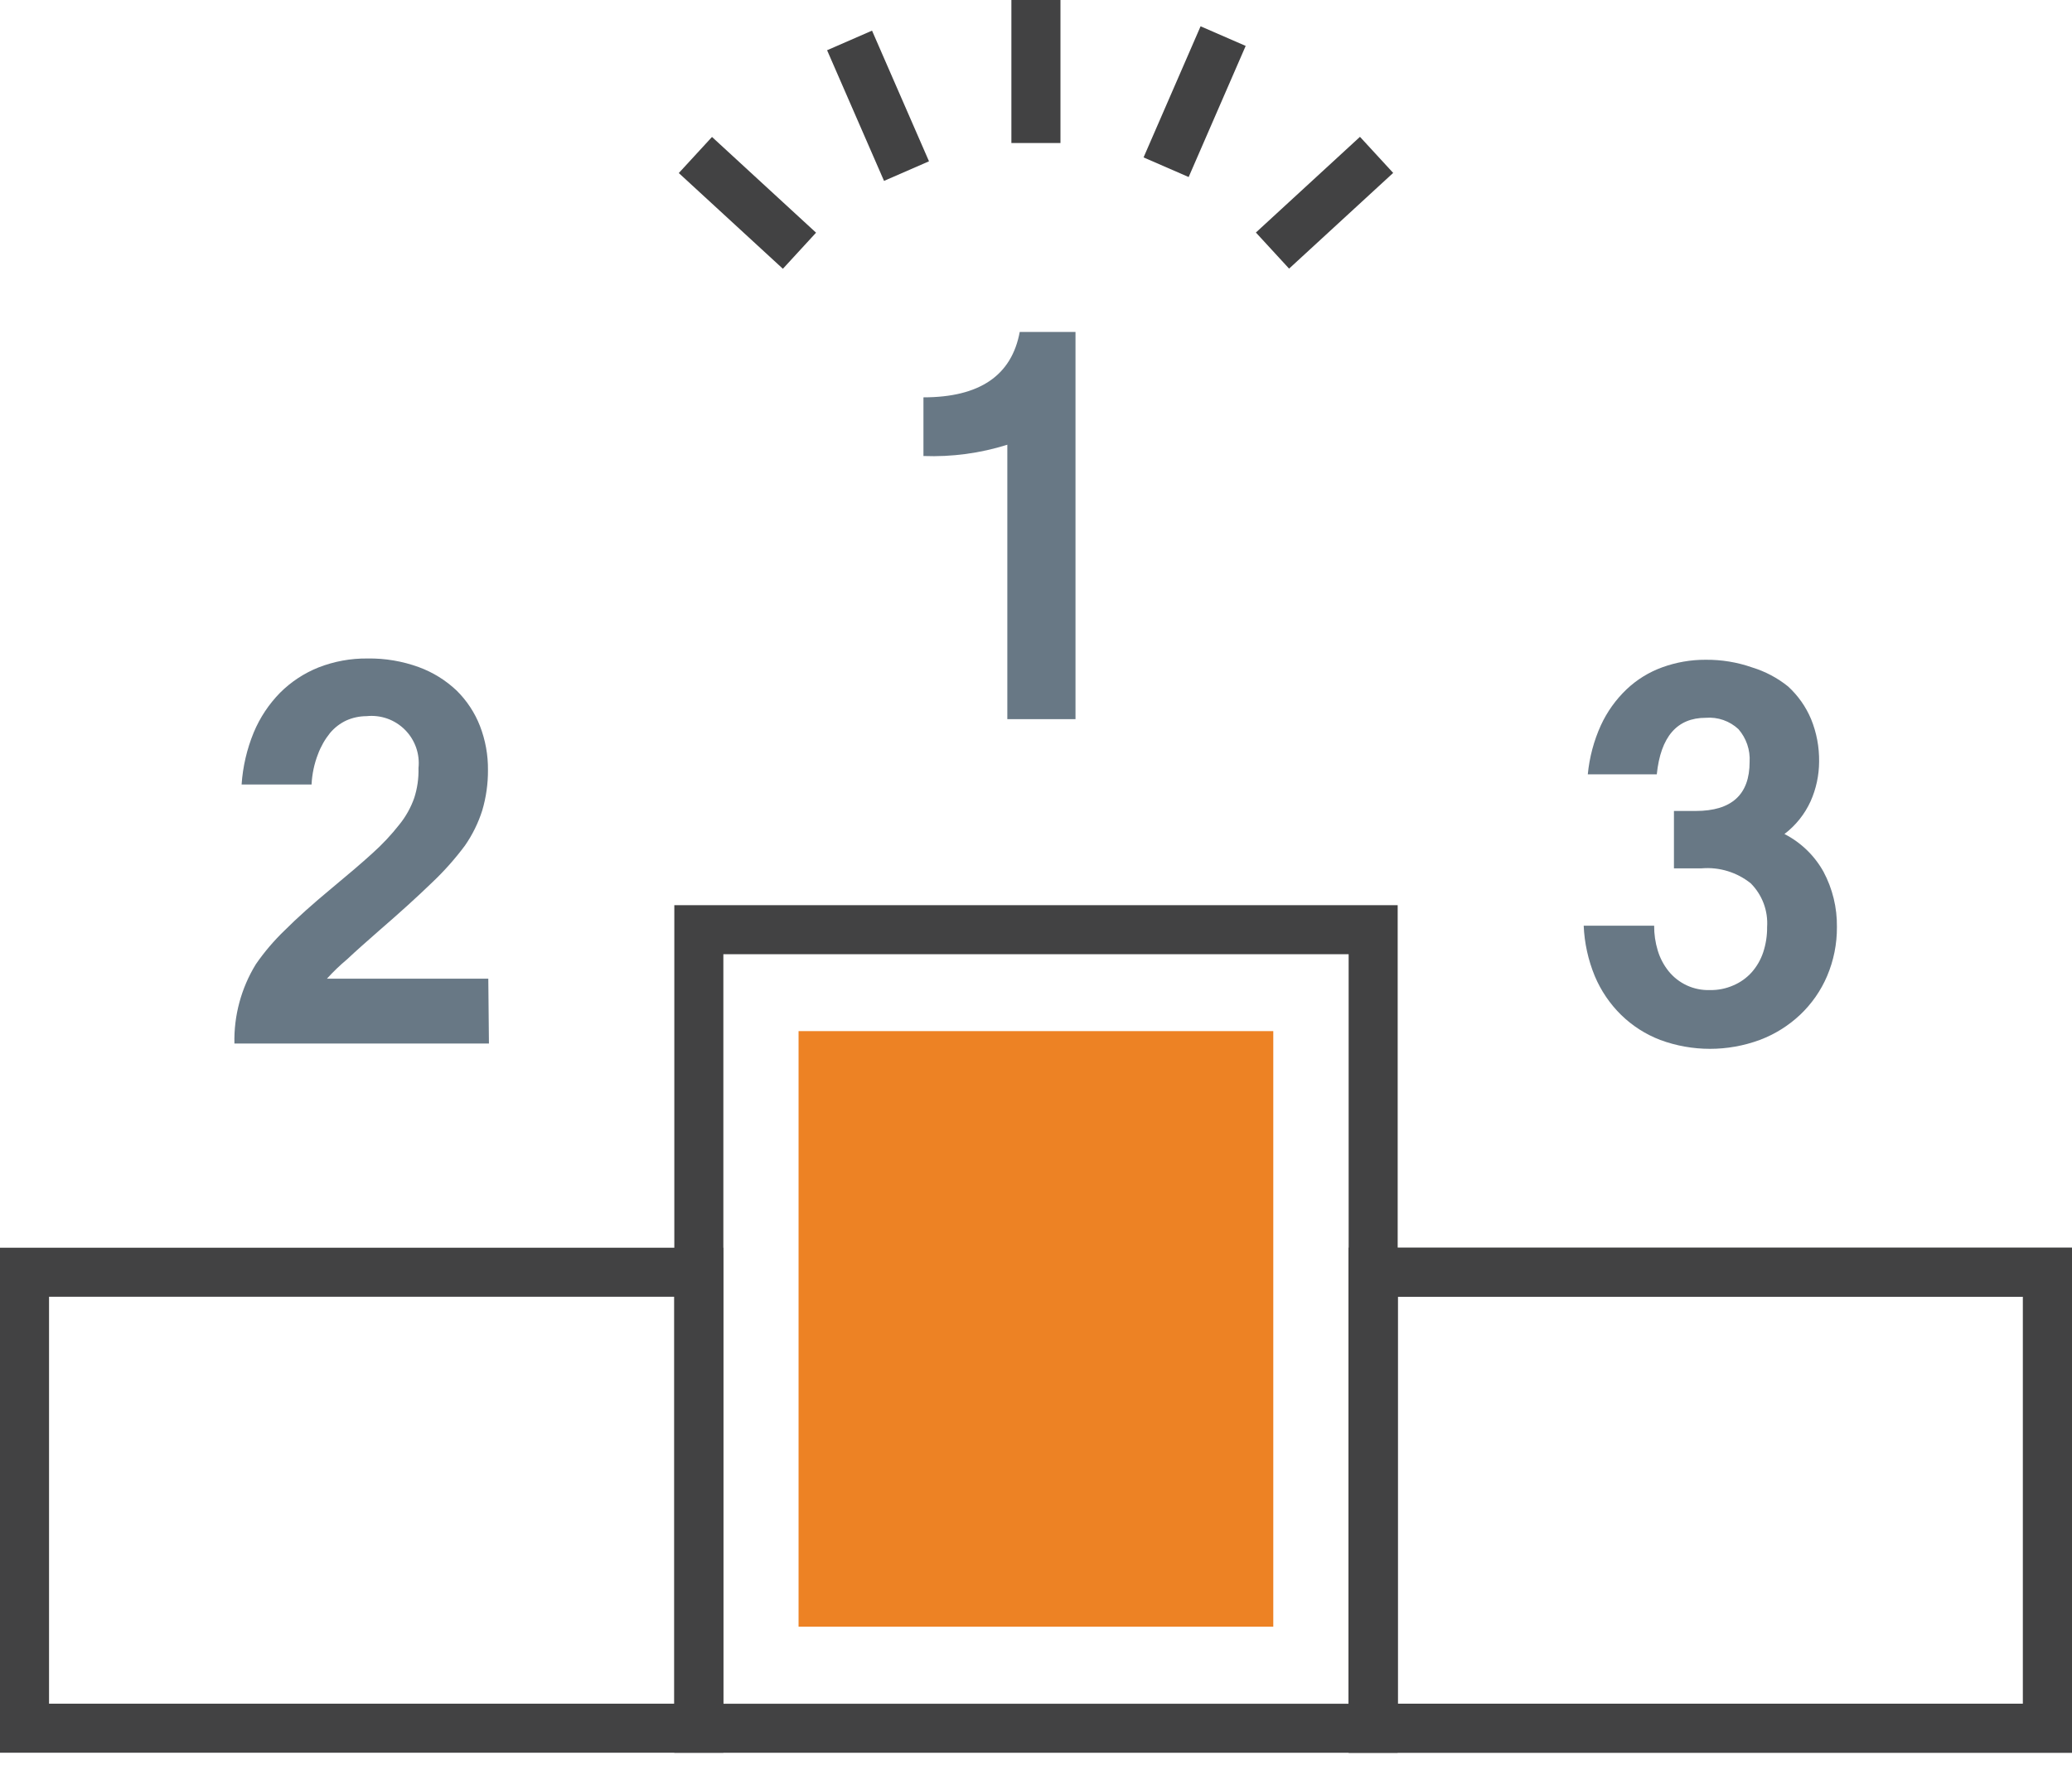 <svg width="81" height="69" viewBox="0 0 81 69" fill="none" xmlns="http://www.w3.org/2000/svg">
<path d="M42.044 28.118H39.379V17.389C38.319 17.723 37.21 17.872 36.1 17.83V15.536C38.294 15.536 39.549 14.683 39.864 12.979H42.044V28.118Z" fill="#687885"/>
<path d="M19.114 40.803H9.164C9.139 39.71 9.43 38.634 10.001 37.703C10.332 37.223 10.711 36.778 11.132 36.374C11.618 35.888 12.225 35.345 12.941 34.751C13.657 34.156 14.123 33.76 14.558 33.364C14.944 33.019 15.299 32.64 15.618 32.233C15.868 31.923 16.062 31.573 16.194 31.198C16.315 30.822 16.371 30.429 16.36 30.035C16.389 29.761 16.357 29.483 16.265 29.224C16.173 28.964 16.024 28.728 15.829 28.533C15.634 28.338 15.398 28.189 15.139 28.097C14.879 28.006 14.602 27.973 14.328 28.002C14.057 28.003 13.789 28.059 13.542 28.169C13.295 28.284 13.077 28.452 12.902 28.66C12.701 28.91 12.541 29.191 12.43 29.491C12.283 29.869 12.199 30.269 12.18 30.674H9.445C9.492 29.975 9.652 29.289 9.918 28.641C10.159 28.063 10.508 27.536 10.947 27.088C11.375 26.66 11.886 26.323 12.449 26.098C13.059 25.859 13.71 25.74 14.366 25.747C15.05 25.736 15.73 25.851 16.373 26.085C16.925 26.287 17.429 26.6 17.855 27.005C18.251 27.397 18.561 27.867 18.763 28.386C18.976 28.936 19.082 29.521 19.076 30.111C19.079 30.645 19.004 31.177 18.852 31.69C18.697 32.179 18.468 32.642 18.175 33.064C17.791 33.579 17.364 34.06 16.897 34.502C16.326 35.055 15.633 35.684 14.82 36.387C14.34 36.809 13.919 37.179 13.573 37.505C13.292 37.74 13.027 37.994 12.781 38.266H19.089L19.114 40.803Z" fill="#687885"/>
<path d="M71.114 29.785C71.111 30.318 70.998 30.845 70.781 31.331C70.551 31.835 70.2 32.275 69.759 32.61C70.403 32.94 70.934 33.454 71.286 34.086C71.64 34.75 71.82 35.493 71.81 36.246C71.815 36.904 71.684 37.557 71.427 38.163C71.183 38.735 70.824 39.25 70.372 39.678C69.917 40.107 69.38 40.442 68.794 40.662C67.538 41.126 66.158 41.126 64.902 40.662C64.331 40.443 63.812 40.111 63.375 39.684C62.935 39.252 62.585 38.737 62.346 38.169C62.087 37.542 61.939 36.873 61.911 36.195H64.665C64.663 36.524 64.71 36.851 64.806 37.166C64.894 37.459 65.037 37.732 65.228 37.971C65.421 38.211 65.667 38.402 65.946 38.531C66.225 38.659 66.531 38.721 66.838 38.712C67.157 38.719 67.473 38.656 67.765 38.527C68.035 38.412 68.277 38.24 68.474 38.022C68.677 37.794 68.831 37.526 68.928 37.236C69.033 36.917 69.085 36.582 69.081 36.246C69.102 35.932 69.056 35.618 68.946 35.324C68.835 35.029 68.664 34.762 68.442 34.539C67.902 34.106 67.216 33.895 66.525 33.952H65.439V31.709H66.289C67.695 31.709 68.397 31.069 68.397 29.791C68.425 29.325 68.269 28.866 67.963 28.513C67.793 28.353 67.591 28.231 67.371 28.154C67.151 28.077 66.917 28.047 66.685 28.066C65.56 28.066 64.921 28.803 64.768 30.277H62.071C62.135 29.614 62.307 28.966 62.582 28.36C62.825 27.832 63.165 27.355 63.586 26.954C63.987 26.573 64.464 26.279 64.985 26.091C65.526 25.895 66.097 25.795 66.672 25.797C67.294 25.79 67.913 25.892 68.5 26.098C69.009 26.254 69.484 26.505 69.899 26.839C70.288 27.195 70.596 27.631 70.8 28.117C71.016 28.646 71.122 29.214 71.114 29.785Z" fill="#687885"/>
<path d="M54.639 68.534H26.361V35.393H54.639V68.534ZM28.278 66.617H52.722V37.31H28.278V66.617Z" fill="#424243"/>
<path d="M81 68.532H52.722V48.786H81V68.532ZM54.639 66.615H79.083V50.703H54.639V66.615Z" fill="#424243"/>
<path d="M81 68.532H52.722V48.786H81V68.532ZM54.639 66.615H79.083V50.703H54.639V66.615Z" fill="#424243"/>
<path d="M28.278 68.532H0V48.786H28.278V68.532ZM1.917 66.615H26.361V50.703H1.917V66.615Z" fill="#424243"/>
<path d="M41.456 0H39.538V5.592H41.456V0Z" fill="#424243"/>
<path d="M34.09 1.198L32.333 1.964L34.559 7.073L36.317 6.307L34.09 1.198Z" fill="#424243"/>
<path d="M27.834 5.355L26.536 6.766L30.605 10.509L31.902 9.098L27.834 5.355Z" fill="#424243"/>
<path d="M53.165 5.35L49.096 9.092L50.394 10.503L54.463 6.761L53.165 5.35Z" fill="#424243"/>
<path d="M46.934 1.028L44.705 6.155L46.468 6.922L48.697 1.795L46.934 1.028Z" fill="#424243"/>
<path d="M49.776 40.317H31.218V63.604H49.776V40.317Z" fill="#ED8224"/>
</svg>
